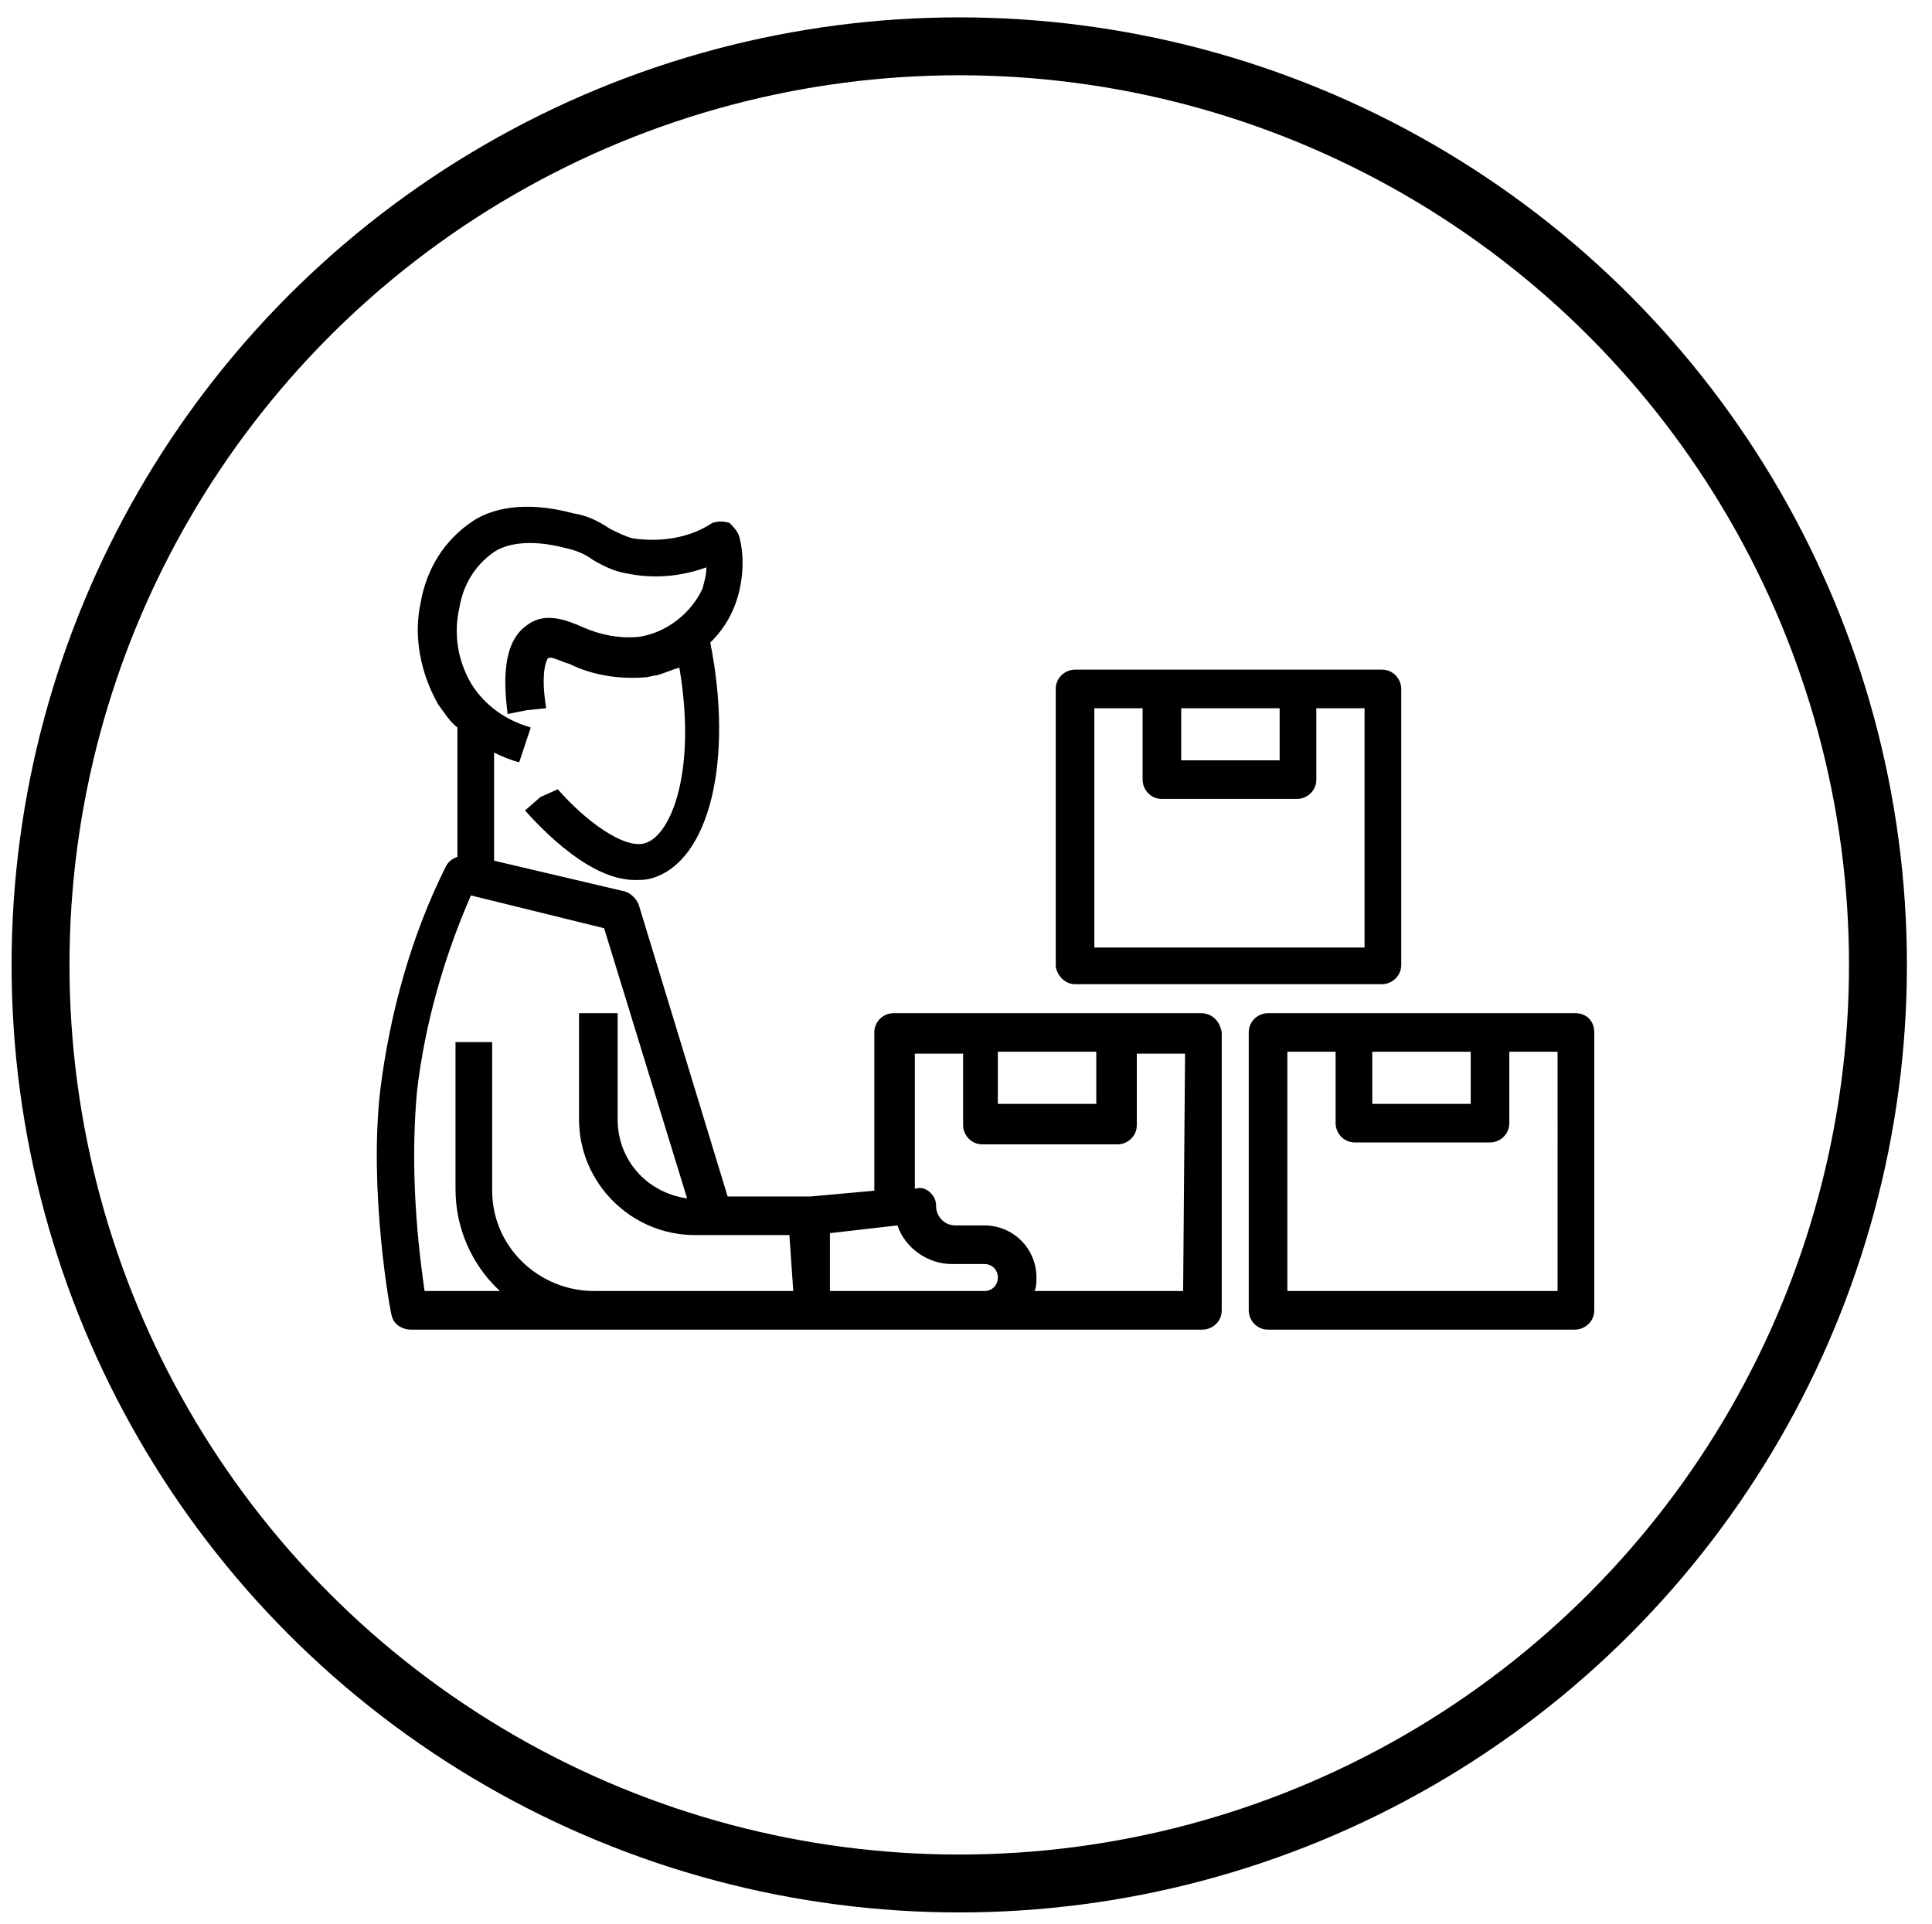 <?xml version="1.0" encoding="utf-8"?>
<!-- Generator: Adobe Illustrator 27.6.1, SVG Export Plug-In . SVG Version: 6.00 Build 0)  -->
<svg version="1.1" id="Layer_1" xmlns="http://www.w3.org/2000/svg" xmlns:xlink="http://www.w3.org/1999/xlink" x="0px" y="0px"
	 viewBox="0 0 100.1 99.7" style="enable-background:new 0 0 100.1 99.7;" xml:space="preserve">
<style type="text/css">
	.st0{fill:none;stroke:#000000;stroke-width:3;stroke-miterlimit:10;}
</style>
<circle class="st0" cx="49.7" cy="50" r="47.6"/>
<path d="M81.6,52.5H65.7c-0.5,0-1,0.4-1,1c0,0,0,0,0,0v14.4c0,0.5,0.4,1,1,1h15.9c0.5,0,1-0.4,1-1V53.5
	C82.6,52.9,82.2,52.5,81.6,52.5z M71.1,54.5h5.1v2.7h-5.1V54.5z M80.7,66.9h-14V54.5h2.5v3.7c0,0.5,0.4,1,1,1c0,0,0,0,0,0h7
	c0.5,0,1-0.4,1-1v-3.7h2.5V66.9z"/>
<path d="M55.7,51h15.9c0.5,0,1-0.4,1-1V35.7c0-0.5-0.4-1-1-1H55.7c-0.5,0-1,0.4-1,1v14.4C54.8,50.6,55.2,51,55.7,51z M61.2,36.7h5.1
	v2.7h-5.1L61.2,36.7z M56.7,36.7h2.5v3.7c0,0.5,0.4,1,1,1c0,0,0,0,0,0h7c0.5,0,1-0.4,1-1v-3.7h2.5v12.4h-14L56.7,36.7z"/>
<path d="M62.2,52.5H46.3c-0.5,0-1,0.4-1,1l0,0v8.2L42,62h-4.3l-4.6-15.1c-0.1-0.3-0.4-0.6-0.7-0.7l-6.8-1.6V39
	c0.4,0.2,0.9,0.4,1.3,0.5l0.3-0.9l0.3-0.9l-0.3-0.1c-1.2-0.4-2.2-1.2-2.8-2.2c-0.7-1.2-0.9-2.6-0.6-3.9c0.2-1.2,0.8-2.2,1.8-2.9
	c0.6-0.4,1.8-0.7,3.7-0.2c0.5,0.1,1,0.3,1.4,0.6c0.5,0.3,1.1,0.6,1.7,0.7c1.4,0.3,2.8,0.2,4.2-0.3c0,0.4-0.1,0.7-0.2,1.1
	c-0.6,1.3-1.9,2.3-3.3,2.5c-1,0.1-2-0.1-2.9-0.5c-0.9-0.4-2-0.8-2.9-0.1c-1.3,0.9-1.2,3-1,4.6l1-0.2l1-0.1c-0.3-1.8,0-2.5,0.1-2.6
	c0.2-0.1,0.7,0.2,1.1,0.3c1.2,0.6,2.6,0.8,3.9,0.7c0.2,0,0.4-0.1,0.6-0.1c0.4-0.1,0.8-0.3,1.2-0.4c0.9,5.3-0.4,8.7-1.8,9.1
	c-1.1,0.3-3.1-1.2-4.5-2.8L28,41.3L27.2,42c1,1.1,3.4,3.6,5.7,3.6c0.3,0,0.6,0,0.9-0.1c3-0.9,4.2-6.2,3-12.2c0.6-0.6,1-1.2,1.3-2
	c0.4-1.1,0.5-2.4,0.2-3.5c-0.1-0.3-0.3-0.5-0.5-0.7c-0.3-0.1-0.6-0.1-0.9,0c-1.2,0.8-2.7,1-4.1,0.8c-0.4-0.1-0.8-0.3-1.2-0.5
	c-0.6-0.4-1.2-0.7-1.9-0.8c-2.6-0.7-4.3-0.2-5.2,0.4c-1.5,1-2.4,2.5-2.7,4.2c-0.4,1.8,0,3.7,0.9,5.3c0.3,0.4,0.6,0.9,1,1.2v6.7
	c-0.3,0.1-0.5,0.3-0.6,0.5c-1.8,3.6-2.9,7.6-3.4,11.6c-0.6,5.2,0.5,11.4,0.6,11.7c0.1,0.4,0.5,0.7,1,0.7h41c0.5,0,1-0.4,1-1
	c0,0,0,0,0,0V53.5C63.2,52.9,62.8,52.5,62.2,52.5C62.2,52.5,62.2,52.5,62.2,52.5z M41.1,66.9H30.8c-2.9,0-5.3-2.3-5.3-5.2
	c0,0,0,0,0,0V54h-1.9v7.6c0,2,0.8,3.9,2.3,5.3H22c-0.5-3.4-0.7-6.9-0.4-10.3c0.4-3.5,1.4-7,2.8-10.2l6.9,1.7l4.3,14
	c-2.1-0.3-3.6-2-3.6-4.1v-5.5h-2v5.5c0,3.3,2.7,6,6,6c0,0,0,0,0,0h4.9L41.1,66.9z M51.7,54.5h5.1v2.7h-5.1V54.5z M51,66.9H43v-3
	l3.5-0.4c0.4,1.2,1.6,2,2.8,2H51c0.4,0,0.7,0.3,0.7,0.7C51.7,66.6,51.4,66.9,51,66.9C51,66.9,51,66.9,51,66.9L51,66.9z M61.3,66.9
	h-7.7c0.1-0.2,0.1-0.5,0.1-0.7c0-1.5-1.2-2.7-2.7-2.7h-1.5c-0.6,0-1-0.5-1-1c0-0.3-0.1-0.5-0.3-0.7c-0.2-0.2-0.5-0.3-0.8-0.2l0,0v-7
	h2.5v3.7c0,0.5,0.4,1,1,1c0,0,0,0,0,0h7c0.5,0,1-0.4,1-1c0,0,0,0,0,0v-3.7h2.5L61.3,66.9z"/>
</svg>
